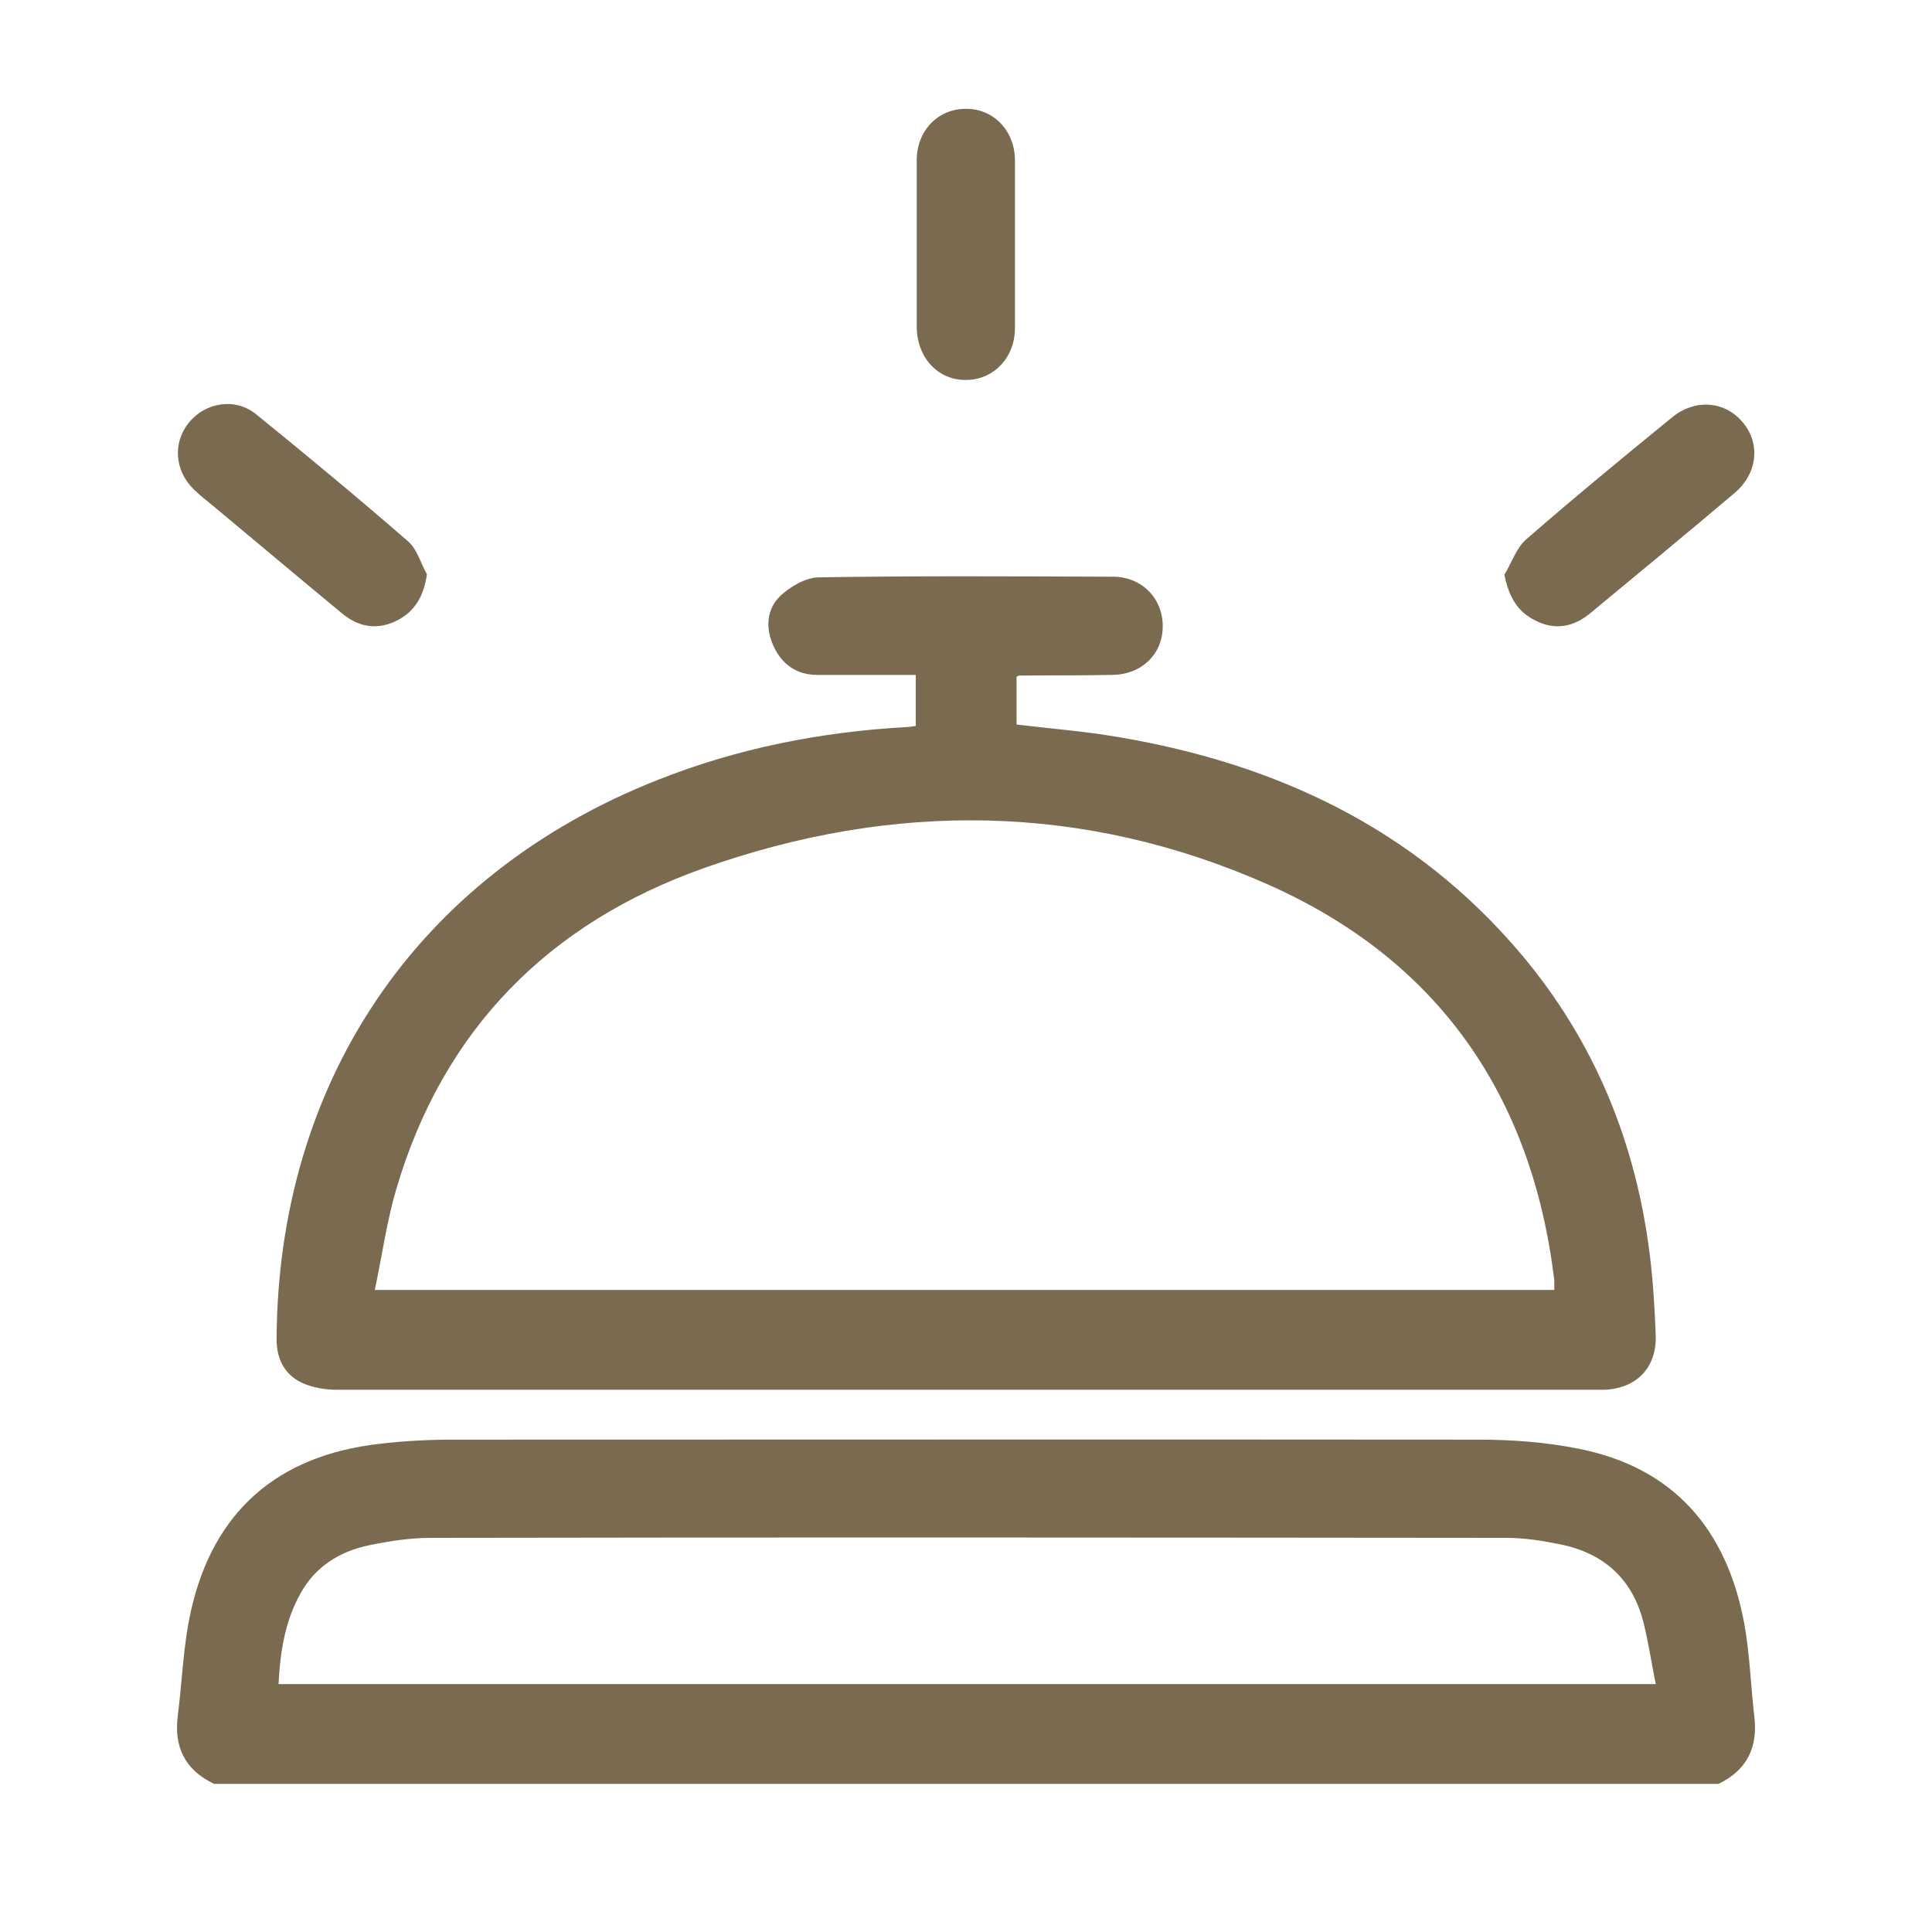 <svg xmlns="http://www.w3.org/2000/svg" viewBox="0 0 600 600"><defs><style>      .cls-1 {        fill: none;      }      .cls-2 {        fill: #7a6b50;      }    </style></defs><g><g id="Laag_1"><g><path class="cls-2" d="M66.3,553.9c-8.9-4.3-12.3-11.4-11.1-21,1.4-10.9,1.7-22,4.1-32.6,6.9-30.9,26.9-48.3,58.5-51.9,7.5-.9,15.2-1.3,22.8-1.3,106.3,0,212.6-.1,318.9,0,10.3,0,20.7.8,30.7,2.8,29.8,5.9,46.1,25.3,51.5,54.3,1.7,9.4,2,19.1,3.1,28.7,1.2,9.7-2.2,16.8-11.1,21.1H66.3ZM86.5,523h427.7c-1.3-6.5-2.2-12.6-3.7-18.7-3.3-13.7-12.2-21.9-26-24.7-5.4-1.1-11-2-16.6-2-111.4-.1-222.8-.2-334.2,0-6.4,0-12.8,1-19.1,2.3-9.1,1.9-16.7,6.6-21.3,15-4.8,8.6-6.3,18.1-6.8,28.2Z"></path><path class="cls-2" d="M284.4,225.3v-15.7c-10.4,0-20.5,0-30.6,0-6.4,0-11-3.3-13.6-9-2.5-5.5-2.2-11.4,2.2-15.6,3.1-2.9,7.8-5.6,11.8-5.7,30.5-.5,60.9-.3,91.4-.2,9,0,15.5,6.7,15.5,15.4,0,8.6-6.5,15-15.7,15.1-9.6.2-19.3.1-28.9.2-.1,0-.3.1-.8.4v14.8c10.6,1.3,21.2,2.1,31.6,3.9,49.2,8.3,92.2,28.5,125,67.3,22.9,27.1,35.8,58.7,40.1,93.8,1,8.2,1.5,16.5,1.8,24.8.3,9.9-5.9,16.3-15.7,16.8-.8,0-1.7,0-2.5,0-130.5,0-261.1,0-391.6,0-3.6,0-7.5-.7-10.7-2.2-5.5-2.6-7.9-7.7-7.8-13.8.5-78.9,42.9-143.6,118.4-173.4,24.7-9.8,50.5-14.9,77.1-16.4,1,0,2-.2,3.2-.4ZM482.7,400.6c0-1.3,0-2.2,0-3-6.9-57.4-36.1-99.5-88.9-122.9-57.3-25.4-116.5-25.9-175.2-5.1-48,17-80.9,50-95.5,99.6-3,10.1-4.4,20.6-6.7,31.4h366.3Z"></path><path class="cls-2" d="M467.2,178.5c2.3-3.8,3.7-8.4,6.9-11.1,14.8-12.9,30-25.4,45.2-37.8,7.1-5.8,16.2-5.1,21.8,1.4,5.7,6.6,4.8,16-2.4,22.1-14.9,12.6-29.9,25-44.9,37.4-5.2,4.3-11,5.3-17,2.2-5.5-2.7-8.2-7.3-9.6-14.2Z"></path><path class="cls-2" d="M132.6,178.3c-1,6.9-3.8,11.7-9.5,14.5-6.1,3-11.9,1.9-17-2.4-13.3-11-26.5-22.1-39.8-33.2-2.1-1.7-4.3-3.4-6.2-5.3-5.9-5.8-6.5-14.5-1.4-20.7,5.1-6.3,14.5-7.8,20.9-2.5,15.9,12.9,31.7,26,47.1,39.4,2.8,2.4,3.9,6.7,5.8,10.1Z"></path><path class="cls-2" d="M284.7,75.7c0-8.6,0-17.3,0-25.9,0-9.3,6.7-16.1,15.4-16,8.5,0,15,6.8,15.1,15.8,0,17.4,0,34.9,0,52.3,0,9.3-6.8,16.2-15.4,16.1-8.6,0-15-7-15.1-16.4,0-8.6,0-17.3,0-25.9Z"></path></g><path class="cls-1" d="M-130,730.9v-68.2c0-9.8-7.9-17.7-17.7-17.7s-17.7,7.9-17.7,17.7v68.2c5.7-1.2,11.6-1.9,17.7-1.9s12,.7,17.7,1.9Z"></path></g></g></svg>